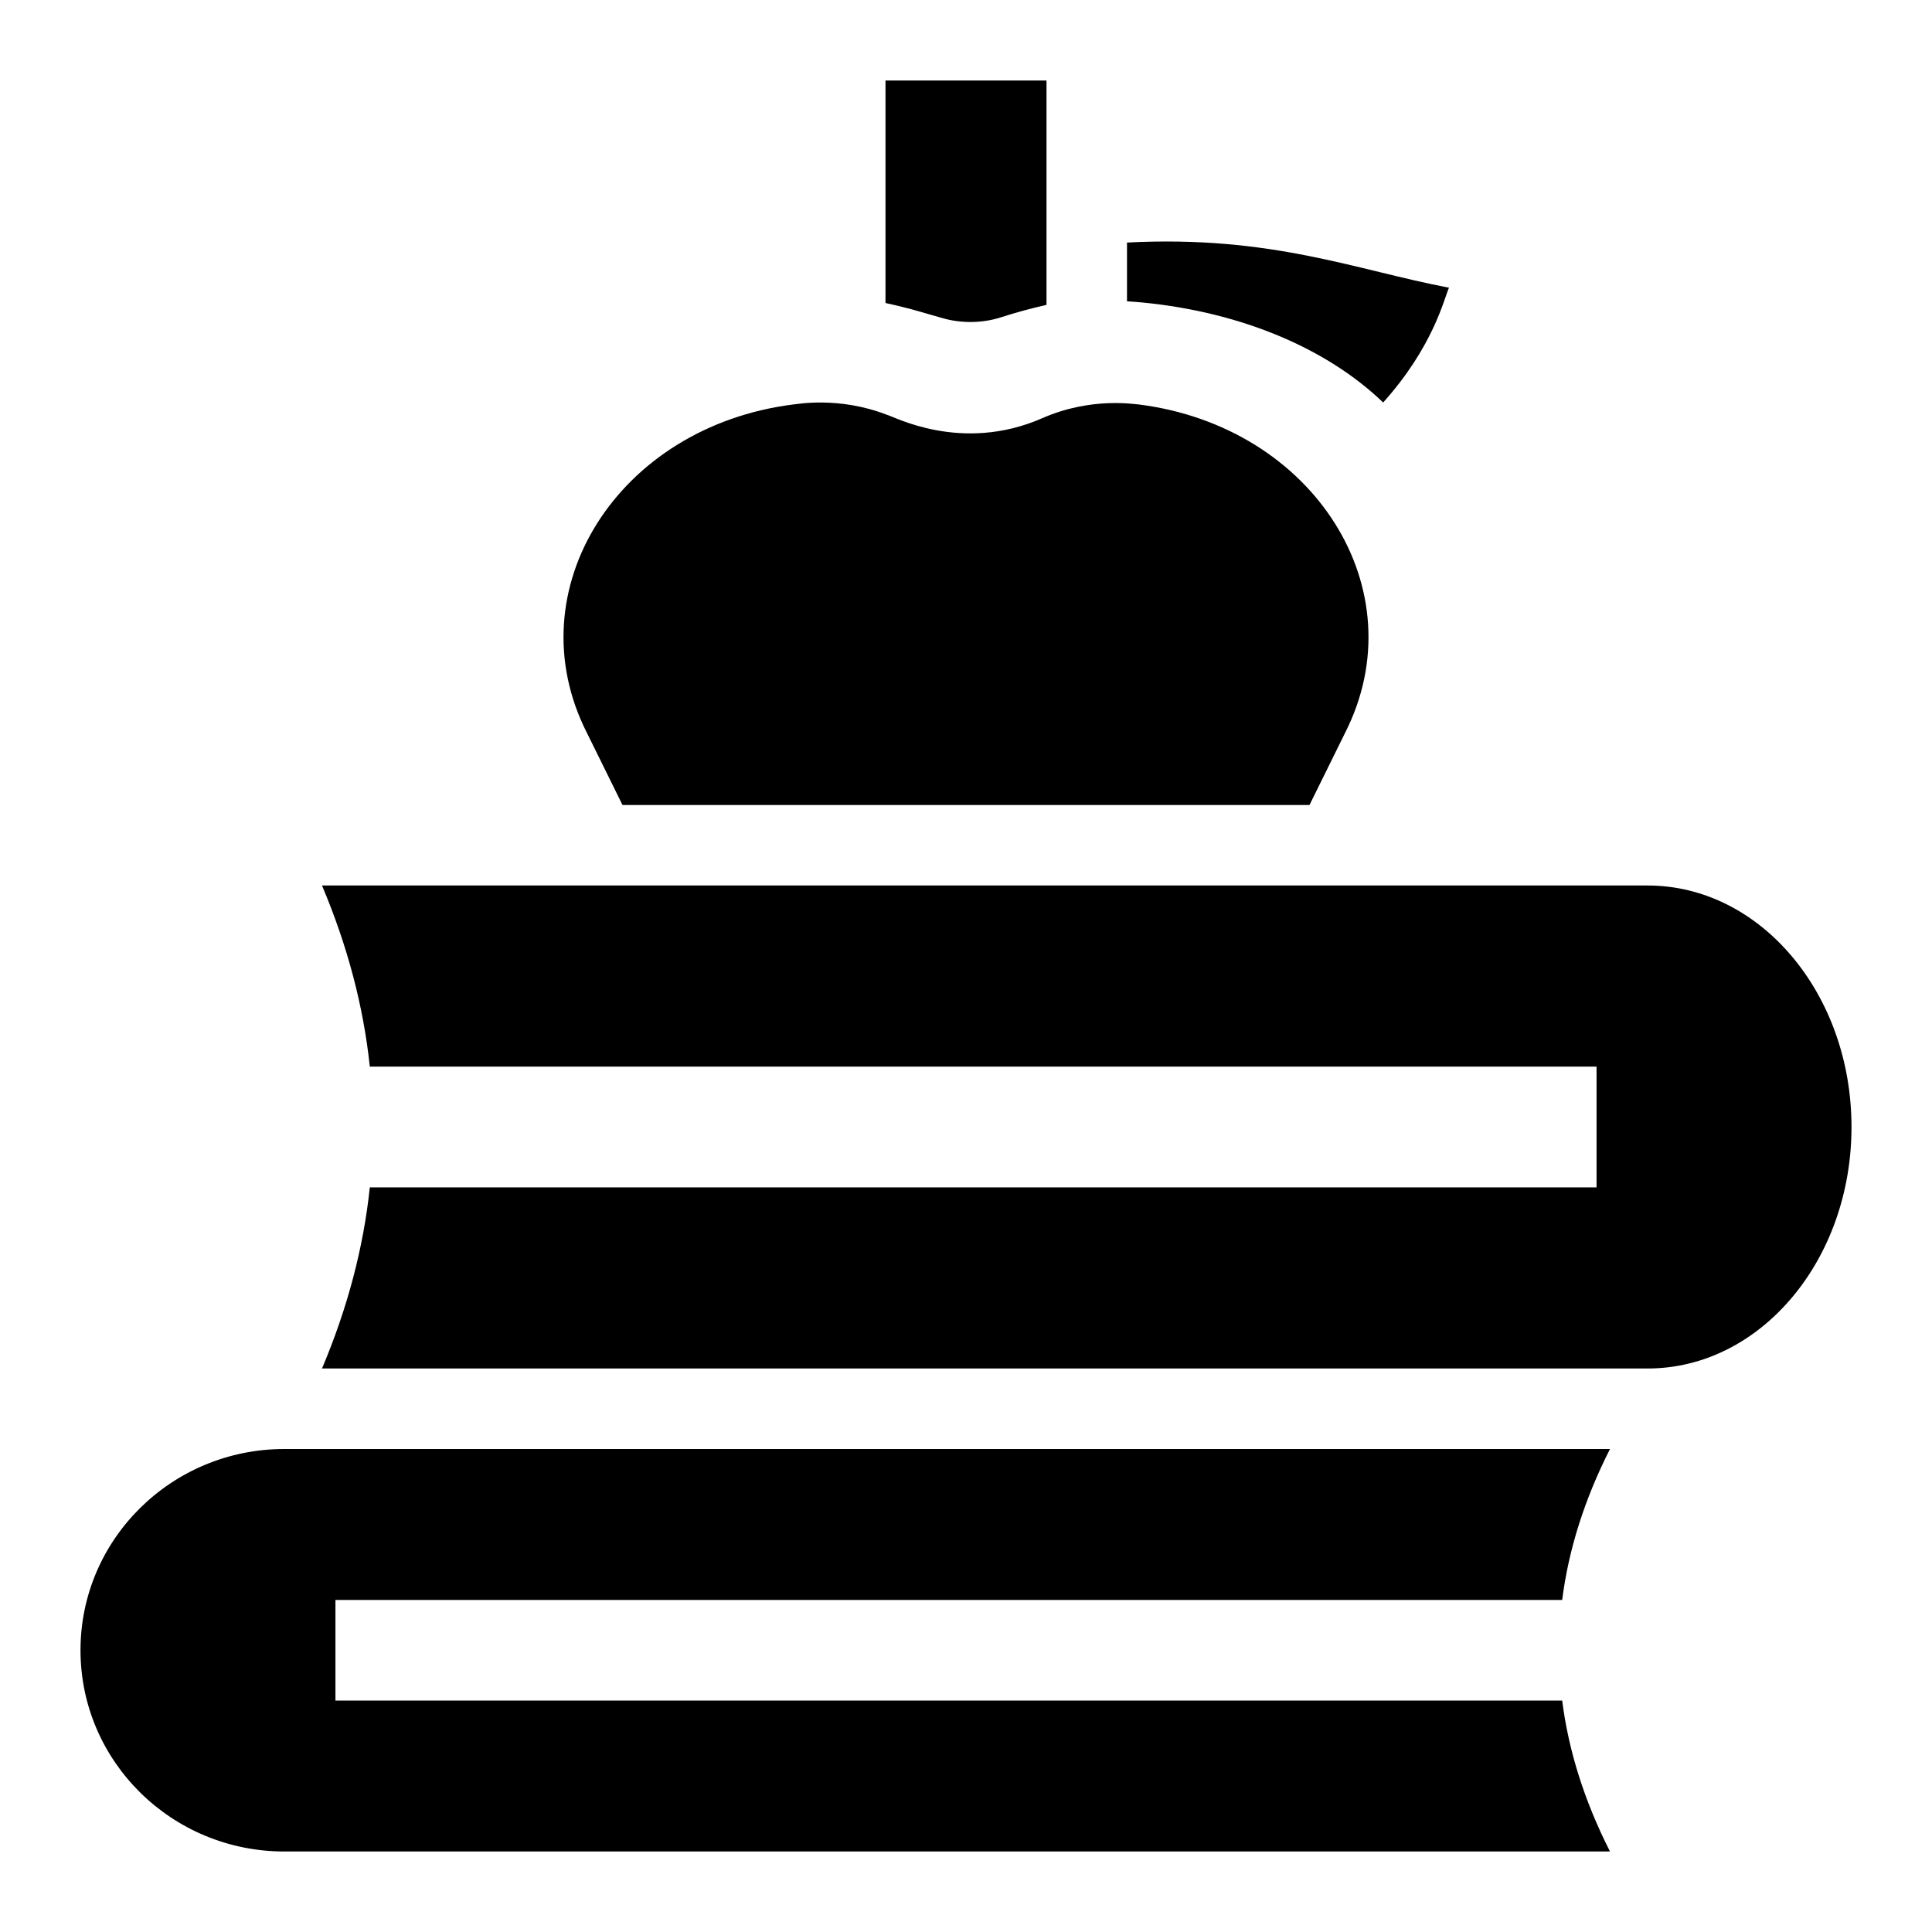 <?xml version="1.0" encoding="UTF-8"?> <svg xmlns="http://www.w3.org/2000/svg" width="24" height="24" viewBox="0 0 24 24" fill="none"><g clip-path="url(#clip0_192_771)"><mask id="mask0_192_771" style="mask-type:luminance" maskUnits="userSpaceOnUse" x="0" y="0" width="24" height="24"><path d="M24 0H0V24H24V0Z" fill="white" style="fill:white;fill-opacity:1;"></path></mask><g mask="url(#mask0_192_771)"><path d="M1 20.5C1 21.881 2.134 23 3.533 23H20C19.683 22.375 19.485 21.75 19.406 21.125H4.167V19.875H19.406C19.485 19.25 19.683 18.625 20 18H3.533C2.134 18 1 19.119 1 20.5Z" fill="#3D3651" style="fill:#3D3651;fill:color(display-p3 0.239 0.212 0.318);fill-opacity:1;"></path><path d="M20.467 11H4C4.317 11.75 4.515 12.5 4.594 13.25H19.833V14.75H4.594C4.515 15.5 4.317 16.25 4 17H20.467C21.866 17 23 15.657 23 14C23 12.343 21.866 11 20.467 11Z" fill="#3D3651" style="fill:#3D3651;fill:color(display-p3 0.239 0.212 0.318);fill-opacity:1;"></path><path d="M17.182 5C17.811 4.299 17.939 3.706 18 3.574C16.851 3.356 15.793 2.919 14 3.013V3.743C14.065 3.747 14.131 3.752 14.195 3.758C15.415 3.878 16.479 4.324 17.182 5Z" fill="#3D3651" style="fill:#3D3651;fill:color(display-p3 0.239 0.212 0.318);fill-opacity:1;"></path><path d="M11.709 3.952C11.946 4.021 12.213 4.014 12.437 3.941C12.619 3.882 12.807 3.831 13 3.787V1H11V3.764C11.331 3.836 11.501 3.895 11.709 3.952Z" fill="#3D3651" style="fill:#3D3651;fill:color(display-p3 0.239 0.212 0.318);fill-opacity:1;"></path><path d="M7.733 10H16.267L16.711 9.1C17.607 7.33 16.327 5.298 14.143 5.024C14.106 5.025 13.561 4.925 12.947 5.195C11.942 5.636 11.095 5.168 11.018 5.153C10.413 4.918 9.89 5.024 9.857 5.024C7.673 5.298 6.393 7.33 7.289 9.1L7.733 10Z" fill="#3D3651" style="fill:#3D3651;fill:color(display-p3 0.239 0.212 0.318);fill-opacity:1;"></path></g></g><defs><clipPath id="clip0_192_771"><rect width="24" height="24" fill="white" style="fill:white;fill-opacity:1;"></rect></clipPath></defs></svg> 